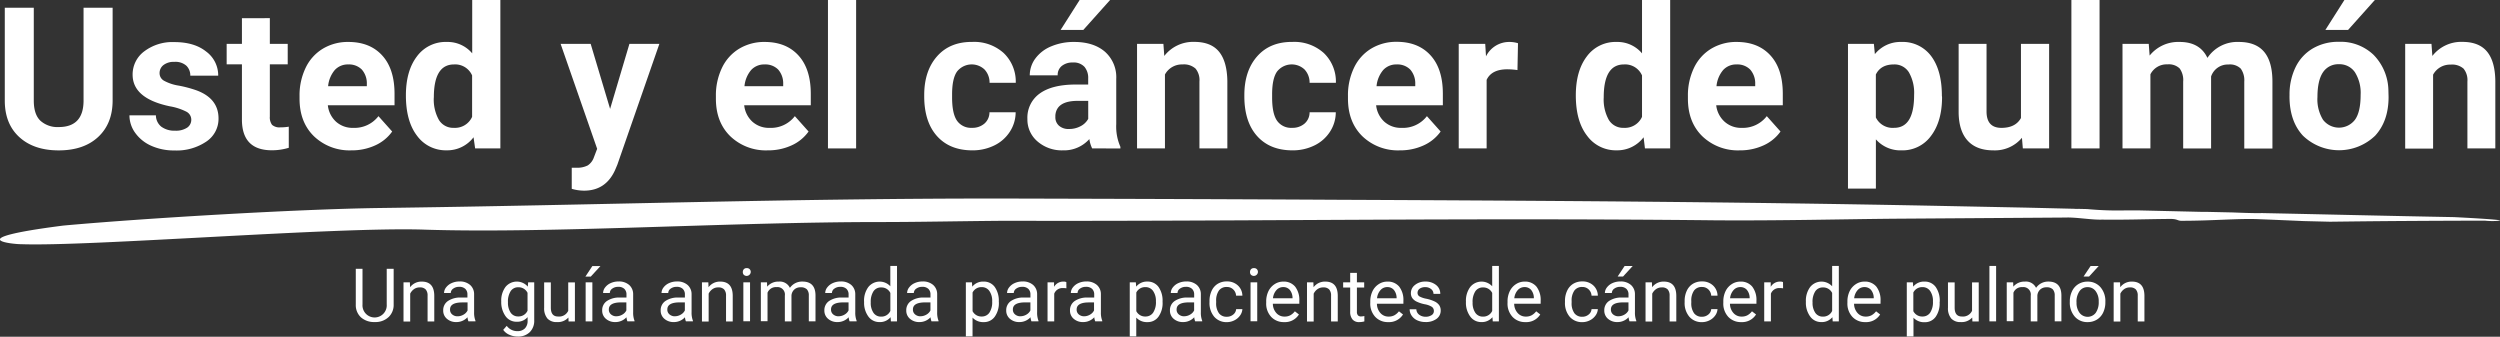 <svg id="banner" xmlns="http://www.w3.org/2000/svg" viewBox="0 0 710.33 95.68"><rect x="0" y="0" width="710.33" height="95.68" fill="#333333" stroke="none"/><defs><style>.cls-1{fill:#fff;}</style></defs><title>YouAndLungCancer-SP_progTitle+direction_Aug26-19_ay</title><g id="_txt_tagline_expanded" data-name="*txt_tagline_expanded"><path class="cls-1" d="M475.85,104.38v10.15a4.76,4.76,0,0,1-1.33,3.46A5.35,5.35,0,0,1,471,119.5l-.52,0a5.59,5.59,0,0,1-3.91-1.32,4.73,4.73,0,0,1-1.48-3.64V104.38H467v10.11a3.45,3.45,0,1,0,6.88,0V104.38Z" transform="translate(-364 -28)"/><path class="cls-1" d="M480.46,108.22l.06,1.39a4,4,0,0,1,3.32-1.6q3.52,0,3.55,4v7.33h-1.9V112a2.55,2.55,0,0,0-.55-1.77,2.2,2.2,0,0,0-1.68-.57,2.74,2.74,0,0,0-1.62.49,3.34,3.34,0,0,0-1.09,1.29v7.91h-1.9V108.22Z" transform="translate(-364 -28)"/><path class="cls-1" d="M497.1,119.31a4,4,0,0,1-.27-1.17,4.23,4.23,0,0,1-3.16,1.37,3.92,3.92,0,0,1-2.69-.93,3,3,0,0,1-1.05-2.35,3.13,3.13,0,0,1,1.32-2.69,6.21,6.21,0,0,1,3.71-1h1.85v-.87a2.13,2.13,0,0,0-.59-1.58,2.39,2.39,0,0,0-1.75-.59,2.77,2.77,0,0,0-1.7.51,1.51,1.51,0,0,0-.69,1.24h-1.91a2.62,2.62,0,0,1,.59-1.6,4,4,0,0,1,1.6-1.23,5.39,5.39,0,0,1,2.22-.45,4.38,4.38,0,0,1,3,1,3.46,3.46,0,0,1,1.13,2.64v5.11a6.24,6.24,0,0,0,.39,2.43v.16ZM494,117.87a3.33,3.33,0,0,0,1.69-.46,2.79,2.79,0,0,0,1.16-1.2v-2.28h-1.49q-3.49,0-3.49,2a1.73,1.73,0,0,0,.59,1.39A2.29,2.29,0,0,0,494,117.87Z" transform="translate(-364 -28)"/><path class="cls-1" d="M506.42,113.67a6.52,6.52,0,0,1,1.2-4.13,4.14,4.14,0,0,1,6.35-.1l.09-1.23h1.73V119a4.51,4.51,0,0,1-1.28,3.39,4.71,4.71,0,0,1-3.43,1.24,5.7,5.7,0,0,1-2.35-.51,4,4,0,0,1-1.75-1.4l1-1.14a3.71,3.71,0,0,0,3,1.51,2.91,2.91,0,0,0,2.16-.78,3,3,0,0,0,.77-2.2v-1a3.9,3.9,0,0,1-3.11,1.31,3.79,3.79,0,0,1-3.15-1.57A6.86,6.86,0,0,1,506.42,113.67Zm1.91.22a5,5,0,0,0,.77,2.95,2.5,2.5,0,0,0,2.15,1.07,2.78,2.78,0,0,0,2.64-1.63v-5.07a2.81,2.81,0,0,0-2.62-1.59,2.52,2.52,0,0,0-2.16,1.08A5.42,5.42,0,0,0,508.33,113.89Z" transform="translate(-364 -28)"/><path class="cls-1" d="M525.5,118.21a4,4,0,0,1-3.25,1.3,3.45,3.45,0,0,1-2.7-1,4.46,4.46,0,0,1-.94-3.05v-7.22h1.9v7.17q0,2.52,2.05,2.52a2.84,2.84,0,0,0,2.89-1.62v-8.07h1.9v11.09h-1.8Z" transform="translate(-364 -28)"/><path class="cls-1" d="M532.31,103.59h2.3l-2.75,3h-1.53Zm0,15.72h-1.91V108.22h1.91Z" transform="translate(-364 -28)"/><path class="cls-1" d="M542.27,119.31a4,4,0,0,1-.27-1.17,4.23,4.23,0,0,1-3.16,1.37,3.92,3.92,0,0,1-2.69-.93,3,3,0,0,1-1.05-2.35,3.13,3.13,0,0,1,1.32-2.69,6.21,6.21,0,0,1,3.71-1H542v-.87a2.13,2.13,0,0,0-.59-1.58,2.39,2.39,0,0,0-1.75-.59,2.77,2.77,0,0,0-1.7.51,1.51,1.51,0,0,0-.69,1.24h-1.91a2.61,2.61,0,0,1,.59-1.6,4,4,0,0,1,1.6-1.23,5.38,5.38,0,0,1,2.22-.45,4.39,4.39,0,0,1,3,1,3.46,3.46,0,0,1,1.13,2.64v5.11a6.24,6.24,0,0,0,.39,2.43v.16Zm-3.15-1.45a3.34,3.34,0,0,0,1.69-.46,2.79,2.79,0,0,0,1.16-1.2v-2.28h-1.49q-3.49,0-3.49,2a1.73,1.73,0,0,0,.59,1.39A2.28,2.28,0,0,0,539.12,117.87Z" transform="translate(-364 -28)"/><path class="cls-1" d="M558.89,119.31a4,4,0,0,1-.27-1.17,4.23,4.23,0,0,1-3.16,1.37,3.92,3.92,0,0,1-2.69-.93,3,3,0,0,1-1.05-2.35,3.13,3.13,0,0,1,1.32-2.69,6.21,6.21,0,0,1,3.71-1h1.85v-.87a2.13,2.13,0,0,0-.59-1.58,2.39,2.39,0,0,0-1.75-.59,2.77,2.77,0,0,0-1.7.51,1.51,1.51,0,0,0-.69,1.24h-1.91a2.62,2.62,0,0,1,.59-1.6,4,4,0,0,1,1.6-1.23,5.39,5.39,0,0,1,2.22-.45,4.38,4.38,0,0,1,3,1,3.46,3.46,0,0,1,1.13,2.64v5.11a6.24,6.24,0,0,0,.39,2.43v.16Zm-3.15-1.45a3.33,3.33,0,0,0,1.69-.46,2.79,2.79,0,0,0,1.16-1.2v-2.28H557.1q-3.49,0-3.49,2a1.73,1.73,0,0,0,.59,1.39A2.29,2.29,0,0,0,555.74,117.87Z" transform="translate(-364 -28)"/><path class="cls-1" d="M565.26,108.22l.06,1.39a4,4,0,0,1,3.32-1.6q3.52,0,3.55,4v7.33h-1.9V112a2.55,2.55,0,0,0-.55-1.77,2.2,2.2,0,0,0-1.68-.57,2.74,2.74,0,0,0-1.62.49,3.34,3.34,0,0,0-1.09,1.29v7.91h-1.9V108.22Z" transform="translate(-364 -28)"/><path class="cls-1" d="M575.06,105.28a1.13,1.13,0,0,1,.28-.78,1.06,1.06,0,0,1,.84-.32,1.08,1.08,0,0,1,.84.32,1.12,1.12,0,0,1,.29.78,1.17,1.17,0,0,1-2,.77A1.1,1.1,0,0,1,575.06,105.28Zm2.05,14h-1.9V108.22h1.9Z" transform="translate(-364 -28)"/><path class="cls-1" d="M581.93,108.22l.05,1.23a4.1,4.1,0,0,1,3.29-1.44,3.17,3.17,0,0,1,3.17,1.78,4.2,4.2,0,0,1,1.44-1.29A4.25,4.25,0,0,1,592,108q3.65,0,3.71,3.87v7.43h-1.9V112a2.55,2.55,0,0,0-.54-1.78,2.4,2.4,0,0,0-1.83-.59,2.52,2.52,0,0,0-1.75.63,2.56,2.56,0,0,0-.81,1.7v7.36H587V112a2.12,2.12,0,0,0-2.37-2.42,2.54,2.54,0,0,0-2.55,1.59v8.1h-1.9V108.22Z" transform="translate(-364 -28)"/><path class="cls-1" d="M605.4,119.31a4,4,0,0,1-.27-1.17,4.23,4.23,0,0,1-3.16,1.37,3.92,3.92,0,0,1-2.69-.93,3,3,0,0,1-1.05-2.35,3.13,3.13,0,0,1,1.32-2.69,6.21,6.21,0,0,1,3.71-1h1.85v-.87a2.13,2.13,0,0,0-.59-1.58,2.39,2.39,0,0,0-1.75-.59,2.77,2.77,0,0,0-1.7.51,1.51,1.51,0,0,0-.69,1.24h-1.91a2.62,2.62,0,0,1,.59-1.6,4,4,0,0,1,1.6-1.23,5.39,5.39,0,0,1,2.22-.45,4.38,4.38,0,0,1,3,1,3.46,3.46,0,0,1,1.13,2.64v5.11a6.24,6.24,0,0,0,.39,2.43v.16Zm-3.15-1.45a3.33,3.33,0,0,0,1.69-.46,2.79,2.79,0,0,0,1.16-1.2v-2.28h-1.49q-3.49,0-3.49,2a1.73,1.73,0,0,0,.59,1.39A2.29,2.29,0,0,0,602.25,117.87Z" transform="translate(-364 -28)"/><path class="cls-1" d="M609.51,113.67a6.5,6.5,0,0,1,1.21-4.11,4.12,4.12,0,0,1,6.25-.22v-5.78h1.9v15.75h-1.74l-.09-1.19a3.86,3.86,0,0,1-3.17,1.39,3.79,3.79,0,0,1-3.14-1.58,6.57,6.57,0,0,1-1.21-4.12Zm1.9.22a4.92,4.92,0,0,0,.78,3,2.52,2.52,0,0,0,2.15,1.07,2.77,2.77,0,0,0,2.64-1.62v-5.1a2.79,2.79,0,0,0-2.62-1.57,2.53,2.53,0,0,0-2.17,1.08A5.42,5.42,0,0,0,611.41,113.89Z" transform="translate(-364 -28)"/><path class="cls-1" d="M628.67,119.31a4,4,0,0,1-.27-1.17,4.23,4.23,0,0,1-3.16,1.37,3.92,3.92,0,0,1-2.69-.93,3,3,0,0,1-1.05-2.35,3.13,3.13,0,0,1,1.32-2.69,6.21,6.21,0,0,1,3.71-1h1.85v-.87a2.13,2.13,0,0,0-.59-1.58,2.39,2.39,0,0,0-1.75-.59,2.77,2.77,0,0,0-1.7.51,1.51,1.51,0,0,0-.69,1.24h-1.91a2.61,2.61,0,0,1,.59-1.6,4,4,0,0,1,1.6-1.23,5.38,5.38,0,0,1,2.22-.45,4.39,4.39,0,0,1,3,1,3.46,3.46,0,0,1,1.13,2.64v5.11a6.24,6.24,0,0,0,.39,2.43v.16Zm-3.15-1.45a3.34,3.34,0,0,0,1.69-.46,2.79,2.79,0,0,0,1.16-1.2v-2.28h-1.49q-3.49,0-3.49,2a1.73,1.73,0,0,0,.59,1.39A2.28,2.28,0,0,0,625.52,117.87Z" transform="translate(-364 -28)"/><path class="cls-1" d="M647.81,113.89a6.64,6.64,0,0,1-1.16,4.08,3.71,3.71,0,0,1-3.14,1.55,4.07,4.07,0,0,1-3.18-1.28v5.34h-1.9V108.22h1.73l.09,1.23a3.91,3.91,0,0,1,3.22-1.44,3.78,3.78,0,0,1,3.16,1.51,6.72,6.72,0,0,1,1.16,4.19Zm-1.9-.22a4.91,4.91,0,0,0-.8-3,2.58,2.58,0,0,0-2.19-1.09,2.79,2.79,0,0,0-2.58,1.53v5.3a2.79,2.79,0,0,0,2.6,1.52,2.56,2.56,0,0,0,2.17-1.08A5.35,5.35,0,0,0,645.91,113.67Z" transform="translate(-364 -28)"/><path class="cls-1" d="M657.07,119.31a4,4,0,0,1-.27-1.17,4.23,4.23,0,0,1-3.16,1.37,3.92,3.92,0,0,1-2.69-.93,3,3,0,0,1-1.05-2.35,3.13,3.13,0,0,1,1.32-2.69,6.21,6.21,0,0,1,3.71-1h1.85v-.87a2.13,2.13,0,0,0-.59-1.58,2.39,2.39,0,0,0-1.75-.59,2.77,2.77,0,0,0-1.7.51,1.51,1.51,0,0,0-.69,1.24h-1.91a2.61,2.61,0,0,1,.59-1.6,4,4,0,0,1,1.6-1.23,5.38,5.38,0,0,1,2.22-.45,4.39,4.39,0,0,1,3,1,3.46,3.46,0,0,1,1.13,2.64v5.11a6.24,6.24,0,0,0,.39,2.43v.16Zm-3.15-1.45a3.34,3.34,0,0,0,1.69-.46,2.79,2.79,0,0,0,1.16-1.2v-2.28h-1.49q-3.49,0-3.49,2a1.73,1.73,0,0,0,.59,1.39A2.28,2.28,0,0,0,653.92,117.87Z" transform="translate(-364 -28)"/><path class="cls-1" d="M667,109.92a5.68,5.68,0,0,0-.93-.07,2.5,2.5,0,0,0-2.53,1.59v7.88h-1.9V108.22h1.85l0,1.28a3,3,0,0,1,2.65-1.49,1.94,1.94,0,0,1,.84.14Z" transform="translate(-364 -28)"/><path class="cls-1" d="M675.19,119.31a4,4,0,0,1-.27-1.17,4.23,4.23,0,0,1-3.16,1.37,3.92,3.92,0,0,1-2.69-.93,3,3,0,0,1-1.05-2.35,3.13,3.13,0,0,1,1.32-2.69,6.21,6.21,0,0,1,3.71-1h1.85v-.87a2.13,2.13,0,0,0-.59-1.58,2.39,2.39,0,0,0-1.75-.59,2.77,2.77,0,0,0-1.7.51,1.51,1.51,0,0,0-.69,1.24h-1.91a2.62,2.62,0,0,1,.59-1.6,4,4,0,0,1,1.6-1.23,5.39,5.39,0,0,1,2.22-.45,4.38,4.38,0,0,1,3,1,3.46,3.46,0,0,1,1.13,2.64v5.11a6.24,6.24,0,0,0,.39,2.43v.16ZM672,117.87a3.33,3.33,0,0,0,1.69-.46,2.79,2.79,0,0,0,1.16-1.2v-2.28H673.4q-3.49,0-3.49,2a1.73,1.73,0,0,0,.59,1.39A2.29,2.29,0,0,0,672,117.87Z" transform="translate(-364 -28)"/><path class="cls-1" d="M694.33,113.89a6.64,6.64,0,0,1-1.16,4.08,3.71,3.71,0,0,1-3.14,1.55,4.07,4.07,0,0,1-3.18-1.28v5.34H685V108.22h1.73l.09,1.23A3.91,3.91,0,0,1,690,108a3.79,3.79,0,0,1,3.16,1.51,6.72,6.72,0,0,1,1.16,4.19Zm-1.9-.22a4.91,4.91,0,0,0-.8-3,2.58,2.58,0,0,0-2.19-1.09,2.79,2.79,0,0,0-2.58,1.53v5.3a2.79,2.79,0,0,0,2.6,1.52,2.57,2.57,0,0,0,2.17-1.08A5.36,5.36,0,0,0,692.44,113.67Z" transform="translate(-364 -28)"/><path class="cls-1" d="M703.59,119.31a4,4,0,0,1-.27-1.17,4.23,4.23,0,0,1-3.16,1.37,3.92,3.92,0,0,1-2.69-.93,3,3,0,0,1-1.05-2.35,3.13,3.13,0,0,1,1.32-2.69,6.21,6.21,0,0,1,3.71-1h1.85v-.87a2.13,2.13,0,0,0-.59-1.58,2.39,2.39,0,0,0-1.75-.59,2.77,2.77,0,0,0-1.7.51,1.51,1.51,0,0,0-.69,1.24h-1.91a2.62,2.62,0,0,1,.59-1.6,4,4,0,0,1,1.6-1.23,5.39,5.39,0,0,1,2.22-.45,4.38,4.38,0,0,1,3,1,3.46,3.46,0,0,1,1.13,2.64v5.11a6.24,6.24,0,0,0,.39,2.43v.16Zm-3.15-1.45a3.33,3.33,0,0,0,1.69-.46,2.79,2.79,0,0,0,1.16-1.2v-2.28h-1.49q-3.49,0-3.49,2a1.73,1.73,0,0,0,.59,1.39A2.29,2.29,0,0,0,700.44,117.87Z" transform="translate(-364 -28)"/><path class="cls-1" d="M712.62,118a2.73,2.73,0,0,0,1.77-.62,2.16,2.16,0,0,0,.84-1.54H717a3.44,3.44,0,0,1-.66,1.81,4.32,4.32,0,0,1-1.62,1.37,4.66,4.66,0,0,1-2.14.51A4.57,4.57,0,0,1,709,118a6,6,0,0,1-1.34-4.14v-.32a6.68,6.68,0,0,1,.59-2.88,4.54,4.54,0,0,1,1.71-2,4.85,4.85,0,0,1,2.63-.7,4.45,4.45,0,0,1,3.1,1.12A4,4,0,0,1,717,112h-1.79a2.62,2.62,0,0,0-.82-1.77,2.53,2.53,0,0,0-1.81-.69,2.66,2.66,0,0,0-2.24,1,4.89,4.89,0,0,0-.79,3V114a4.79,4.79,0,0,0,.79,3A2.67,2.67,0,0,0,712.62,118Z" transform="translate(-364 -28)"/><path class="cls-1" d="M719.17,105.28a1.13,1.13,0,0,1,.28-.78,1.06,1.06,0,0,1,.84-.32,1.08,1.08,0,0,1,.84.32,1.12,1.12,0,0,1,.29.78,1.17,1.17,0,0,1-2,.77A1.1,1.1,0,0,1,719.17,105.28Zm2.05,14h-1.9V108.22h1.9Z" transform="translate(-364 -28)"/><path class="cls-1" d="M728.86,119.52a4.85,4.85,0,0,1-3.67-1.48,5.5,5.5,0,0,1-1.42-4v-.35a6.66,6.66,0,0,1,.63-2.95,4.91,4.91,0,0,1,1.76-2,4.43,4.43,0,0,1,2.46-.73,4.16,4.16,0,0,1,3.36,1.42,6.18,6.18,0,0,1,1.2,4.08v.79h-7.52a3.94,3.94,0,0,0,1,2.65,3,3,0,0,0,2.33,1,3.29,3.29,0,0,0,1.7-.41,4.26,4.26,0,0,0,1.22-1.09l1.16.9A4.66,4.66,0,0,1,728.86,119.52Zm-.24-9.95a2.53,2.53,0,0,0-1.93.84,4.06,4.06,0,0,0-1,2.34h5.56v-.14a3.61,3.61,0,0,0-.78-2.24A2.38,2.38,0,0,0,728.62,109.57Z" transform="translate(-364 -28)"/><path class="cls-1" d="M737.17,108.22l.06,1.39a4,4,0,0,1,3.32-1.6q3.52,0,3.55,4v7.33h-1.9V112a2.55,2.55,0,0,0-.55-1.77,2.2,2.2,0,0,0-1.68-.57,2.74,2.74,0,0,0-1.62.49,3.34,3.34,0,0,0-1.09,1.29v7.91h-1.9V108.22Z" transform="translate(-364 -28)"/><path class="cls-1" d="M749.54,105.53v2.69h2.07v1.47h-2.07v6.89a1.54,1.54,0,0,0,.28,1,1.16,1.16,0,0,0,.94.33,4.59,4.59,0,0,0,.9-.12v1.53a5.54,5.54,0,0,1-1.46.2,2.36,2.36,0,0,1-1.92-.77,3.3,3.3,0,0,1-.65-2.18v-6.88h-2v-1.47h2v-2.69Z" transform="translate(-364 -28)"/><path class="cls-1" d="M758.43,119.52a4.85,4.85,0,0,1-3.67-1.48,5.5,5.5,0,0,1-1.42-4v-.35a6.66,6.66,0,0,1,.63-2.95,4.91,4.91,0,0,1,1.76-2,4.43,4.43,0,0,1,2.46-.73,4.16,4.16,0,0,1,3.36,1.42,6.18,6.18,0,0,1,1.2,4.08v.79h-7.52a3.94,3.94,0,0,0,1,2.65,3,3,0,0,0,2.33,1,3.29,3.29,0,0,0,1.7-.41,4.26,4.26,0,0,0,1.22-1.09l1.16.9A4.66,4.66,0,0,1,758.43,119.52Zm-.24-9.95a2.53,2.53,0,0,0-1.93.84,4.06,4.06,0,0,0-1,2.34h5.56v-.14a3.61,3.61,0,0,0-.78-2.24A2.38,2.38,0,0,0,758.19,109.57Z" transform="translate(-364 -28)"/><path class="cls-1" d="M771.41,116.37a1.4,1.4,0,0,0-.58-1.19,5.59,5.59,0,0,0-2-.73,9.55,9.55,0,0,1-2.29-.74,3.24,3.24,0,0,1-1.25-1,2.44,2.44,0,0,1-.41-1.41A2.88,2.88,0,0,1,766,109,4.51,4.51,0,0,1,769,108a4.64,4.64,0,0,1,3.06,1,3.1,3.1,0,0,1,1.17,2.49H771.3a1.71,1.71,0,0,0-.66-1.34,2.48,2.48,0,0,0-1.67-.56,2.59,2.59,0,0,0-1.62.45,1.42,1.42,0,0,0-.58,1.18,1.15,1.15,0,0,0,.54,1,6.68,6.68,0,0,0,2,.67,10.29,10.29,0,0,1,2.3.76,3.38,3.38,0,0,1,1.31,1.06,2.61,2.61,0,0,1,.43,1.51,2.84,2.84,0,0,1-1.19,2.38,5,5,0,0,1-3.09.9,5.59,5.59,0,0,1-2.36-.47,3.84,3.84,0,0,1-1.6-1.32,3.17,3.17,0,0,1-.58-1.83h1.9a2,2,0,0,0,.76,1.51A3,3,0,0,0,769,118a3.05,3.05,0,0,0,1.73-.44A1.34,1.34,0,0,0,771.41,116.37Z" transform="translate(-364 -28)"/><path class="cls-1" d="M780.52,113.67a6.5,6.5,0,0,1,1.21-4.11,4.12,4.12,0,0,1,6.25-.22v-5.78h1.9v15.75h-1.74l-.09-1.19a3.86,3.86,0,0,1-3.17,1.39,3.79,3.79,0,0,1-3.14-1.58,6.57,6.57,0,0,1-1.22-4.12Zm1.9.22a4.92,4.92,0,0,0,.78,3,2.52,2.52,0,0,0,2.15,1.07,2.77,2.77,0,0,0,2.63-1.62v-5.1a2.79,2.79,0,0,0-2.61-1.57,2.53,2.53,0,0,0-2.17,1.08A5.42,5.42,0,0,0,782.41,113.89Z" transform="translate(-364 -28)"/><path class="cls-1" d="M797.43,119.52a4.85,4.85,0,0,1-3.67-1.48,5.5,5.5,0,0,1-1.42-4v-.35a6.66,6.66,0,0,1,.63-2.95,4.92,4.92,0,0,1,1.76-2,4.43,4.43,0,0,1,2.46-.73,4.16,4.16,0,0,1,3.36,1.42,6.18,6.18,0,0,1,1.2,4.08v.79h-7.52a3.94,3.94,0,0,0,1,2.65,3,3,0,0,0,2.33,1,3.29,3.29,0,0,0,1.7-.41,4.26,4.26,0,0,0,1.22-1.09l1.16.9A4.66,4.66,0,0,1,797.43,119.52Zm-.24-9.95a2.53,2.53,0,0,0-1.93.84,4.06,4.06,0,0,0-1,2.34h5.56v-.14a3.61,3.61,0,0,0-.78-2.24A2.38,2.38,0,0,0,797.19,109.57Z" transform="translate(-364 -28)"/><path class="cls-1" d="M813.6,118a2.73,2.73,0,0,0,1.77-.62,2.16,2.16,0,0,0,.84-1.54H818a3.44,3.44,0,0,1-.66,1.81,4.32,4.32,0,0,1-1.62,1.37,4.66,4.66,0,0,1-2.14.51A4.57,4.57,0,0,1,810,118a6,6,0,0,1-1.34-4.14v-.32a6.68,6.68,0,0,1,.59-2.88,4.54,4.54,0,0,1,1.71-2,4.85,4.85,0,0,1,2.63-.7,4.45,4.45,0,0,1,3.1,1.12A4,4,0,0,1,818,112h-1.79a2.62,2.62,0,0,0-.82-1.77,2.53,2.53,0,0,0-1.81-.69,2.66,2.66,0,0,0-2.24,1,4.89,4.89,0,0,0-.79,3V114a4.79,4.79,0,0,0,.79,3A2.67,2.67,0,0,0,813.6,118Z" transform="translate(-364 -28)"/><path class="cls-1" d="M827,119.31a4,4,0,0,1-.27-1.17,4.23,4.23,0,0,1-3.16,1.37,3.92,3.92,0,0,1-2.69-.93,3,3,0,0,1-1.05-2.35,3.13,3.13,0,0,1,1.32-2.69,6.21,6.21,0,0,1,3.71-1h1.85v-.87a2.13,2.13,0,0,0-.59-1.58,2.39,2.39,0,0,0-1.75-.59,2.77,2.77,0,0,0-1.7.51,1.51,1.51,0,0,0-.69,1.24H820a2.62,2.62,0,0,1,.59-1.6,4,4,0,0,1,1.6-1.23,5.39,5.39,0,0,1,2.22-.45,4.38,4.38,0,0,1,3,1,3.46,3.46,0,0,1,1.13,2.64v5.11a6.24,6.24,0,0,0,.39,2.43v.16Zm-3.15-1.45a3.33,3.33,0,0,0,1.69-.46,2.79,2.79,0,0,0,1.16-1.2v-2.28H825.2q-3.49,0-3.49,2a1.73,1.73,0,0,0,.59,1.39A2.29,2.29,0,0,0,823.84,117.87Zm1.75-14.28h2.3l-2.75,3h-1.53Z" transform="translate(-364 -28)"/><path class="cls-1" d="M833.36,108.22l.06,1.39a4,4,0,0,1,3.32-1.6q3.52,0,3.55,4v7.33h-1.9V112a2.55,2.55,0,0,0-.55-1.77,2.2,2.2,0,0,0-1.68-.57,2.74,2.74,0,0,0-1.62.49,3.34,3.34,0,0,0-1.09,1.29v7.91h-1.9V108.22Z" transform="translate(-364 -28)"/><path class="cls-1" d="M847.6,118a2.73,2.73,0,0,0,1.77-.62,2.16,2.16,0,0,0,.84-1.54H852a3.44,3.44,0,0,1-.66,1.81,4.32,4.32,0,0,1-1.62,1.37,4.66,4.66,0,0,1-2.14.51A4.57,4.57,0,0,1,844,118a6,6,0,0,1-1.34-4.14v-.32a6.68,6.68,0,0,1,.59-2.88,4.54,4.54,0,0,1,1.71-2,4.85,4.85,0,0,1,2.63-.7,4.45,4.45,0,0,1,3.1,1.12A4,4,0,0,1,852,112h-1.79a2.62,2.62,0,0,0-.82-1.77,2.53,2.53,0,0,0-1.81-.69,2.66,2.66,0,0,0-2.24,1,4.89,4.89,0,0,0-.79,3V114a4.79,4.79,0,0,0,.79,3A2.67,2.67,0,0,0,847.6,118Z" transform="translate(-364 -28)"/><path class="cls-1" d="M858.74,119.52a4.85,4.85,0,0,1-3.67-1.48,5.5,5.5,0,0,1-1.42-4v-.35a6.66,6.66,0,0,1,.63-2.95,4.92,4.92,0,0,1,1.76-2,4.43,4.43,0,0,1,2.46-.73,4.16,4.16,0,0,1,3.36,1.42,6.18,6.18,0,0,1,1.2,4.08v.79h-7.52a3.94,3.94,0,0,0,1,2.65,3,3,0,0,0,2.33,1,3.29,3.29,0,0,0,1.7-.41,4.26,4.26,0,0,0,1.22-1.09l1.16.9A4.66,4.66,0,0,1,858.74,119.52Zm-.24-9.95a2.53,2.53,0,0,0-1.93.84,4.06,4.06,0,0,0-1,2.34h5.56v-.14a3.61,3.61,0,0,0-.78-2.24A2.38,2.38,0,0,0,858.51,109.57Z" transform="translate(-364 -28)"/><path class="cls-1" d="M870.63,109.92a5.68,5.68,0,0,0-.93-.07,2.5,2.5,0,0,0-2.53,1.59v7.88h-1.9V108.22h1.85l0,1.28a3,3,0,0,1,2.65-1.49,1.94,1.94,0,0,1,.84.14Z" transform="translate(-364 -28)"/><path class="cls-1" d="M877.11,113.67a6.5,6.5,0,0,1,1.21-4.11,4.12,4.12,0,0,1,6.25-.22v-5.78h1.9v15.75h-1.74l-.09-1.19a3.86,3.86,0,0,1-3.17,1.39,3.79,3.79,0,0,1-3.14-1.58,6.57,6.57,0,0,1-1.22-4.12Zm1.9.22a4.92,4.92,0,0,0,.78,3,2.52,2.52,0,0,0,2.15,1.07,2.77,2.77,0,0,0,2.63-1.62v-5.1a2.79,2.79,0,0,0-2.61-1.57,2.53,2.53,0,0,0-2.17,1.08A5.42,5.42,0,0,0,879,113.89Z" transform="translate(-364 -28)"/><path class="cls-1" d="M894,119.52a4.85,4.85,0,0,1-3.67-1.48,5.5,5.5,0,0,1-1.42-4v-.35a6.66,6.66,0,0,1,.63-2.95,4.92,4.92,0,0,1,1.76-2,4.43,4.43,0,0,1,2.46-.73,4.16,4.16,0,0,1,3.36,1.42,6.18,6.18,0,0,1,1.2,4.08v.79h-7.52a3.94,3.94,0,0,0,1,2.65,3,3,0,0,0,2.33,1,3.29,3.29,0,0,0,1.7-.41,4.26,4.26,0,0,0,1.22-1.09l1.16.9A4.66,4.66,0,0,1,894,119.52Zm-.24-9.95a2.53,2.53,0,0,0-1.93.84,4.06,4.06,0,0,0-1,2.34h5.56v-.14a3.61,3.61,0,0,0-.78-2.24A2.38,2.38,0,0,0,893.78,109.57Z" transform="translate(-364 -28)"/><path class="cls-1" d="M915.11,113.89A6.64,6.64,0,0,1,914,118a3.71,3.71,0,0,1-3.14,1.55,4.07,4.07,0,0,1-3.18-1.28v5.34h-1.9V108.22h1.73l.09,1.23a3.91,3.91,0,0,1,3.22-1.44,3.78,3.78,0,0,1,3.16,1.51,6.72,6.72,0,0,1,1.16,4.19Zm-1.9-.22a4.91,4.91,0,0,0-.8-3,2.58,2.58,0,0,0-2.19-1.09,2.79,2.79,0,0,0-2.58,1.53v5.3a2.79,2.79,0,0,0,2.6,1.52,2.56,2.56,0,0,0,2.17-1.08A5.35,5.35,0,0,0,913.21,113.67Z" transform="translate(-364 -28)"/><path class="cls-1" d="M924.37,118.21a4,4,0,0,1-3.25,1.3,3.45,3.45,0,0,1-2.7-1,4.46,4.46,0,0,1-.94-3.05v-7.22h1.9v7.17q0,2.52,2.05,2.52a2.84,2.84,0,0,0,2.89-1.62v-8.07h1.9v11.09h-1.8Z" transform="translate(-364 -28)"/><path class="cls-1" d="M931.16,119.31h-1.9V103.56h1.9Z" transform="translate(-364 -28)"/><path class="cls-1" d="M936,108.22l.05,1.23a4.1,4.1,0,0,1,3.29-1.44,3.17,3.17,0,0,1,3.17,1.78,4.2,4.2,0,0,1,1.44-1.29A4.25,4.25,0,0,1,946,108q3.65,0,3.71,3.87v7.43h-1.9V112a2.55,2.55,0,0,0-.54-1.78,2.4,2.4,0,0,0-1.83-.59,2.52,2.52,0,0,0-1.75.63,2.56,2.56,0,0,0-.81,1.7v7.36H941V112a2.12,2.12,0,0,0-2.37-2.42,2.54,2.54,0,0,0-2.55,1.59v8.1h-1.9V108.22Z" transform="translate(-364 -28)"/><path class="cls-1" d="M952.1,113.66a6.55,6.55,0,0,1,.64-2.93,4.77,4.77,0,0,1,1.78-2,4.85,4.85,0,0,1,2.61-.71,4.68,4.68,0,0,1,3.67,1.57,6,6,0,0,1,1.4,4.17v.13a6.61,6.61,0,0,1-.62,2.91,4.71,4.71,0,0,1-1.77,2,4.91,4.91,0,0,1-2.65.72,4.67,4.67,0,0,1-3.66-1.57,6,6,0,0,1-1.4-4.15Zm1.91.23a4.75,4.75,0,0,0,.86,3,2.9,2.9,0,0,0,4.59,0,5.19,5.19,0,0,0,.85-3.17,4.74,4.74,0,0,0-.87-3,2.75,2.75,0,0,0-2.3-1.13,2.72,2.72,0,0,0-2.27,1.12A5.15,5.15,0,0,0,954,113.89Zm4-10.31h2.3l-2.75,3H956Z" transform="translate(-364 -28)"/><path class="cls-1" d="M966.37,108.22l.06,1.39a4,4,0,0,1,3.32-1.6q3.52,0,3.55,4v7.33h-1.9V112a2.55,2.55,0,0,0-.55-1.77,2.2,2.2,0,0,0-1.68-.57,2.74,2.74,0,0,0-1.62.49,3.34,3.34,0,0,0-1.09,1.29v7.91h-1.9V108.22Z" transform="translate(-364 -28)"/></g><g id="_progTitle_expanded" data-name="*progTitle_expanded"><path id="stroke" class="cls-1" d="M951,89.81c2.87-.11,7.37.7,10.24.59,6.28.09,12.05-.12,18.78-.19,2.87-.1,2.5.57,3.95.52,9.16,0,16.28-.73,22.13-.44,4.47.17,8.47.35,12.38.52L1026,91l5-.06h0c12.09-.15,26-.22,39-.25a19.32,19.32,0,0,0,4.31,0c.93-.32-13.05-1-13.05-1-19.11-.35-37.1-.79-54.68-1.15-1.34.11-8.24-.18-8.24-.18l-7.66-.17h-2.73l1.3,0-17.55-.41H968A92.7,92.7,0,0,1,957,87.4l-3.12-.07.57.07-1.14-.08L940,87h0l-26.33-.53c-57.46-1.13-110.5-1.44-170.19-1.71-32.31-.18-63.38-.27-93.87-.35-60.8-.07-116.12,1.89-177.68,2.69-23.63.32-67.29,2.93-90,5-30.25,3.88-13.44,5.34-12,5.28,19.07.74,90.08-5,114.69-4.13,35.56,1.14,85.76-2.16,129.48-2.16,10.94,0,22.5-.26,35.57-.36,67.69.19,130.56-.9,201.73-.13,18.86.13,35.48-.32,51.35-.46" transform="translate(-364 -28)"/><path class="cls-1" d="M396,30.2V56.53q0,6.56-4.1,10.38t-11.22,3.82q-7,0-11.12-3.71t-4.2-10.19V30.2h8.24V56.58q0,3.93,1.88,5.72a7.22,7.22,0,0,0,5.2,1.8q6.95,0,7.06-7.3V30.2Z" transform="translate(-364 -28)"/><path class="cls-1" d="M418.35,62a2.56,2.56,0,0,0-1.44-2.29,16.37,16.37,0,0,0-4.63-1.5q-10.6-2.22-10.6-9a8.16,8.16,0,0,1,3.28-6.6,13.24,13.24,0,0,1,8.58-2.65q5.66,0,9,2.66A8.4,8.4,0,0,1,426,49.5h-7.93a3.84,3.84,0,0,0-1.1-2.81,4.65,4.65,0,0,0-3.43-1.11,4.75,4.75,0,0,0-3.1.91,2.86,2.86,0,0,0-1.1,2.31,2.44,2.44,0,0,0,1.25,2.13,12.86,12.86,0,0,0,4.21,1.4,34.45,34.45,0,0,1,5,1.33q6.29,2.31,6.29,8a7.75,7.75,0,0,1-3.49,6.58,15,15,0,0,1-9,2.51,15.71,15.71,0,0,1-6.63-1.33,11.12,11.12,0,0,1-4.54-3.65,8.49,8.49,0,0,1-1.65-5h7.52A4.14,4.14,0,0,0,409.84,64a6.21,6.21,0,0,0,3.9,1.13,5.75,5.75,0,0,0,3.45-.87A2.69,2.69,0,0,0,418.35,62Z" transform="translate(-364 -28)"/><path class="cls-1" d="M440.67,33.16v7.3h5.08v5.82h-5.08V61.11a3.54,3.54,0,0,0,.63,2.36,3.17,3.17,0,0,0,2.42.71,12.63,12.63,0,0,0,2.33-.19v6a16.34,16.34,0,0,1-4.8.71q-8.35,0-8.51-8.43v-16H428.4V40.47h4.34v-7.3Z" transform="translate(-364 -28)"/><path class="cls-1" d="M463.85,70.72a14.58,14.58,0,0,1-10.64-4q-4.1-4-4.1-10.68v-.77a18,18,0,0,1,1.73-8,12.7,12.7,0,0,1,4.9-5.44A13.76,13.76,0,0,1,463,39.92q6.1,0,9.6,3.84t3.5,10.9V57.9H457.15a7.36,7.36,0,0,0,2.32,4.67,7,7,0,0,0,4.9,1.76A8.56,8.56,0,0,0,471.53,61l3.9,4.37a11.9,11.9,0,0,1-4.83,3.94A15.86,15.86,0,0,1,463.85,70.72Zm-.91-24.41a5,5,0,0,0-3.83,1.6,8.28,8.28,0,0,0-1.88,4.58h11v-.63a5.91,5.91,0,0,0-1.43-4.1A5.11,5.11,0,0,0,462.94,46.31Z" transform="translate(-364 -28)"/><path class="cls-1" d="M479.33,55.1q0-6.95,3.12-11.06A10.11,10.11,0,0,1,491,39.92a9.1,9.1,0,0,1,7.17,3.24V28h8V70.17h-7.17L498.55,67a9.34,9.34,0,0,1-7.63,3.71,10.08,10.08,0,0,1-8.42-4.13Q479.33,62.46,479.33,55.1Zm7.93.56a11.79,11.79,0,0,0,1.46,6.43,4.73,4.73,0,0,0,4.23,2.23,5.31,5.31,0,0,0,5.19-3.12V49.43A5.23,5.23,0,0,0,493,46.31Q487.27,46.31,487.27,55.66Z" transform="translate(-364 -28)"/><path class="cls-1" d="M537.35,58.94l5.49-18.48h8.51L539.41,74.79l-.66,1.56q-2.66,5.82-8.79,5.82a12.48,12.48,0,0,1-3.51-.52v-6l1.21,0A6.53,6.53,0,0,0,531,75a4.51,4.51,0,0,0,1.74-2.28l.93-2.44L523.29,40.47h8.54Z" transform="translate(-364 -28)"/><path class="cls-1" d="M582.15,70.72a14.58,14.58,0,0,1-10.64-4q-4.1-4-4.1-10.68v-.77a18,18,0,0,1,1.73-8,12.7,12.7,0,0,1,4.9-5.44,13.76,13.76,0,0,1,7.23-1.91q6.1,0,9.6,3.84t3.5,10.9V57.9H575.45a7.36,7.36,0,0,0,2.32,4.67,7,7,0,0,0,4.9,1.76A8.56,8.56,0,0,0,589.84,61l3.9,4.37a11.9,11.9,0,0,1-4.83,3.94A15.86,15.86,0,0,1,582.15,70.72Zm-.91-24.41a5,5,0,0,0-3.83,1.6,8.28,8.28,0,0,0-1.88,4.58h11v-.63a5.91,5.91,0,0,0-1.43-4.1A5.11,5.11,0,0,0,581.25,46.31Z" transform="translate(-364 -28)"/><path class="cls-1" d="M607.25,70.17h-8V28h8Z" transform="translate(-364 -28)"/><path class="cls-1" d="M640.14,64.32a5.2,5.2,0,0,0,3.57-1.21,4.23,4.23,0,0,0,1.43-3.21h7.44a10.18,10.18,0,0,1-1.65,5.53,10.87,10.87,0,0,1-4.43,3.9,13.89,13.89,0,0,1-6.22,1.39q-6.37,0-10-4t-3.68-11.19V55q0-6.86,3.65-11t10-4.09a12.5,12.5,0,0,1,8.94,3.17,11.23,11.23,0,0,1,3.42,8.44h-7.44a5.46,5.46,0,0,0-1.43-3.77,5.31,5.31,0,0,0-7.81.57q-1.42,2-1.41,6.56v.82q0,4.59,1.4,6.6A4.84,4.84,0,0,0,640.14,64.32Z" transform="translate(-364 -28)"/><path class="cls-1" d="M674.32,70.17a8.82,8.82,0,0,1-.8-2.66,9.6,9.6,0,0,1-7.5,3.21,10.54,10.54,0,0,1-7.23-2.53,8.12,8.12,0,0,1-2.87-6.37,8.4,8.4,0,0,1,3.5-7.25q3.5-2.53,10.12-2.55h3.65v-1.7A4.9,4.9,0,0,0,672.14,47a4.16,4.16,0,0,0-3.34-1.24,4.73,4.73,0,0,0-3.14,1,3.26,3.26,0,0,0-1.14,2.64h-7.93a8,8,0,0,1,1.59-4.78,10.53,10.53,0,0,1,4.5-3.45,16.41,16.41,0,0,1,6.53-1.25q5.49,0,8.72,2.76a9.65,9.65,0,0,1,3.23,7.76V63.31a14.21,14.21,0,0,0,1.18,6.4v.47Zm-6.56-5.52a6.83,6.83,0,0,0,3.24-.78,5.14,5.14,0,0,0,2.2-2.1V56.66h-3q-6,0-6.34,4.12l0,.47a3.18,3.18,0,0,0,1,2.44A4.05,4.05,0,0,0,667.76,64.65Zm3-36.65h8.65l-7.61,8.51h-6.45Z" transform="translate(-364 -28)"/><path class="cls-1" d="M694.56,40.47l.25,3.43a10.37,10.37,0,0,1,8.54-4q4.72,0,7,2.77T712.73,51V70.17H704.8v-19a5.17,5.17,0,0,0-1.1-3.67A4.91,4.91,0,0,0,700,46.31a5.46,5.46,0,0,0-5,2.86v21h-7.93V40.47Z" transform="translate(-364 -28)"/><path class="cls-1" d="M731.1,64.32a5.2,5.2,0,0,0,3.57-1.21,4.23,4.23,0,0,0,1.43-3.21h7.44a10.18,10.18,0,0,1-1.65,5.53,10.87,10.87,0,0,1-4.43,3.9,13.89,13.89,0,0,1-6.22,1.39q-6.37,0-10-4t-3.68-11.19V55q0-6.86,3.65-11t10-4.09a12.5,12.5,0,0,1,8.94,3.17,11.23,11.23,0,0,1,3.42,8.44H736.1a5.46,5.46,0,0,0-1.43-3.77,5.31,5.31,0,0,0-7.81.57q-1.42,2-1.41,6.56v.82q0,4.59,1.4,6.6A4.84,4.84,0,0,0,731.1,64.32Z" transform="translate(-364 -28)"/><path class="cls-1" d="M761.74,70.72a14.58,14.58,0,0,1-10.64-4Q747,62.7,747,56v-.77a18,18,0,0,1,1.73-8,12.7,12.7,0,0,1,4.9-5.44,13.76,13.76,0,0,1,7.23-1.91q6.1,0,9.6,3.84t3.5,10.9V57.9H755a7.36,7.36,0,0,0,2.32,4.67,7,7,0,0,0,4.9,1.76A8.56,8.56,0,0,0,769.43,61l3.9,4.37a11.9,11.9,0,0,1-4.83,3.94A15.86,15.86,0,0,1,761.74,70.72Zm-.91-24.41a5,5,0,0,0-3.83,1.6,8.28,8.28,0,0,0-1.88,4.58h11v-.63a5.91,5.91,0,0,0-1.43-4.1A5.11,5.11,0,0,0,760.84,46.31Z" transform="translate(-364 -28)"/><path class="cls-1" d="M795.16,47.91a21.57,21.57,0,0,0-2.86-.22q-4.5,0-5.9,3V70.17h-7.93V40.47H786l.22,3.54a7.35,7.35,0,0,1,6.62-4.09,8.32,8.32,0,0,1,2.47.36Z" transform="translate(-364 -28)"/><path class="cls-1" d="M811.74,55.1q0-6.95,3.12-11.06a10.11,10.11,0,0,1,8.52-4.12,9.1,9.1,0,0,1,7.17,3.24V28h8V70.17h-7.17L831,67a9.34,9.34,0,0,1-7.63,3.71,10.08,10.08,0,0,1-8.42-4.13Q811.74,62.46,811.74,55.1Zm7.93.56a11.79,11.79,0,0,0,1.46,6.43,4.73,4.73,0,0,0,4.23,2.23,5.31,5.31,0,0,0,5.19-3.12V49.43a5.23,5.23,0,0,0-5.13-3.12Q819.67,46.31,819.67,55.66Z" transform="translate(-364 -28)"/><path class="cls-1" d="M858.33,70.72a14.58,14.58,0,0,1-10.64-4q-4.1-4-4.1-10.68v-.77a18,18,0,0,1,1.73-8,12.7,12.7,0,0,1,4.9-5.44,13.76,13.76,0,0,1,7.23-1.91q6.1,0,9.6,3.84t3.5,10.9V57.9H851.63A7.36,7.36,0,0,0,854,62.57a7,7,0,0,0,4.9,1.76A8.56,8.56,0,0,0,866,61l3.9,4.37a11.9,11.9,0,0,1-4.83,3.94A15.86,15.86,0,0,1,858.33,70.72Zm-.91-24.41a5,5,0,0,0-3.83,1.6,8.28,8.28,0,0,0-1.88,4.58h11v-.63a5.91,5.91,0,0,0-1.43-4.1A5.11,5.11,0,0,0,857.43,46.31Z" transform="translate(-364 -28)"/><path class="cls-1" d="M915.8,55.59q0,6.86-3.12,11a10,10,0,0,1-8.42,4.13A9.25,9.25,0,0,1,897,67.59v14h-7.93V40.47h7.36l.28,2.91a9.32,9.32,0,0,1,7.52-3.46A10.06,10.06,0,0,1,912.75,44q3,4.06,3,11.2Zm-7.94-.6a11.76,11.76,0,0,0-1.47-6.42,4.78,4.78,0,0,0-4.27-2.26q-3.73,0-5.13,2.86v12.2a5.28,5.28,0,0,0,5.19,2.95Q907.86,64.32,907.86,55Z" transform="translate(-364 -28)"/><path class="cls-1" d="M938.5,67.15a10,10,0,0,1-8.13,3.57q-4.78,0-7.29-2.75t-2.57-8V40.47h7.93V59.68q0,4.65,4.23,4.65,4,0,5.55-2.8V40.47h8V70.17h-7.47Z" transform="translate(-364 -28)"/><path class="cls-1" d="M960.55,70.17h-8V28h8Z" transform="translate(-364 -28)"/><path class="cls-1" d="M974.53,40.47l.25,3.32a10.44,10.44,0,0,1,8.54-3.87q5.74,0,7.88,4.53a10.2,10.2,0,0,1,8.92-4.53q4.83,0,7.19,2.81t2.36,8.47v19h-8v-19a5.68,5.68,0,0,0-1-3.7,4.37,4.37,0,0,0-3.49-1.17,5,5,0,0,0-4.94,3.41l0,20.45h-7.93v-19a5.61,5.61,0,0,0-1-3.74,4.42,4.42,0,0,0-3.46-1.16A5.14,5.14,0,0,0,975,49.12V70.17h-7.93V40.47Z" transform="translate(-364 -28)"/><path class="cls-1" d="M1014.53,55a17.61,17.61,0,0,1,1.7-7.88,12.45,12.45,0,0,1,4.9-5.35,14.3,14.3,0,0,1,7.43-1.89,13.53,13.53,0,0,1,9.82,3.68,14.77,14.77,0,0,1,4.24,10l.05,2q0,6.84-3.82,11a14.79,14.79,0,0,1-20.5,0q-3.83-4.12-3.83-11.2Zm7.93.56a11.1,11.1,0,0,0,1.59,6.48,5.72,5.72,0,0,0,9.06,0q1.62-2.21,1.62-7.08a11,11,0,0,0-1.62-6.43,5.27,5.27,0,0,0-4.56-2.28,5.18,5.18,0,0,0-4.5,2.27Q1022.46,50.85,1022.46,55.61ZM1030.12,28h8.65l-7.61,8.51h-6.45Z" transform="translate(-364 -28)"/><path class="cls-1" d="M1054.86,40.47l.25,3.43a10.37,10.37,0,0,1,8.54-4q4.72,0,7,2.77T1073,51V70.17h-7.93v-19a5.17,5.17,0,0,0-1.1-3.67,4.91,4.91,0,0,0-3.65-1.14,5.46,5.46,0,0,0-5,2.86v21h-7.93V40.47Z" transform="translate(-364 -28)"/></g></svg>